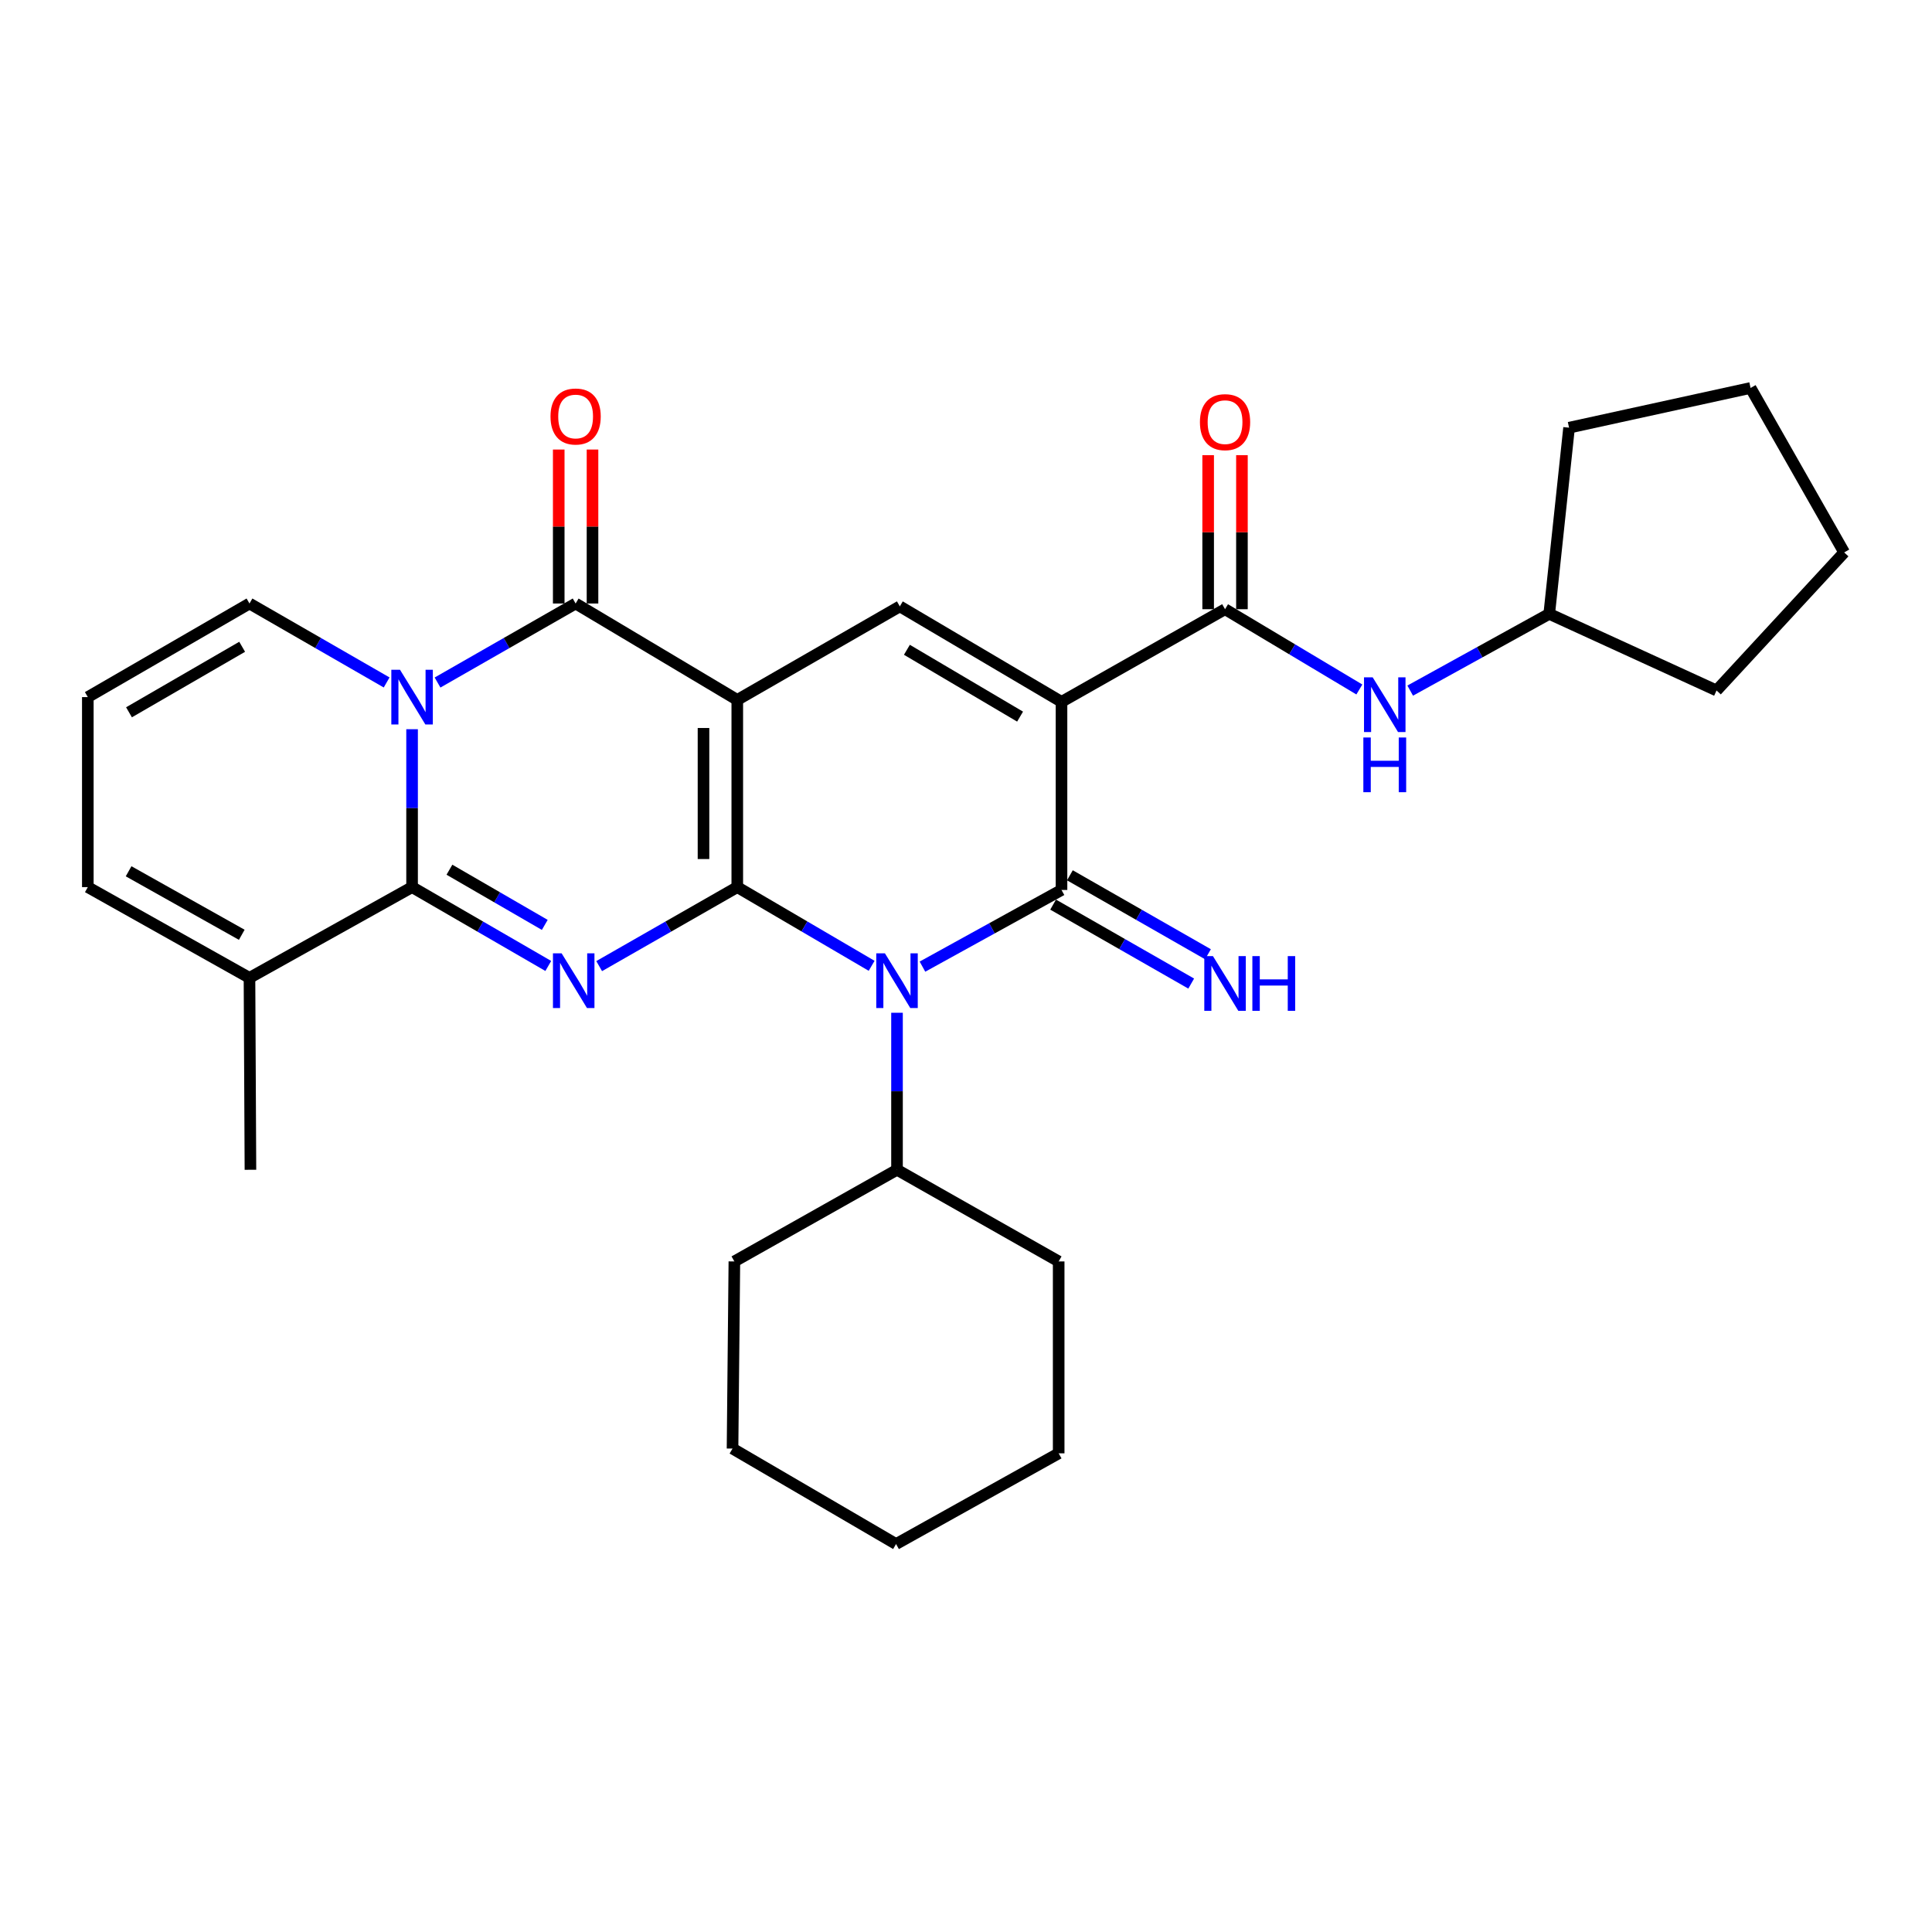 <?xml version='1.0' encoding='iso-8859-1'?>
<svg version='1.1' baseProfile='full'
              xmlns='http://www.w3.org/2000/svg'
                      xmlns:rdkit='http://www.rdkit.org/xml'
                      xmlns:xlink='http://www.w3.org/1999/xlink'
                  xml:space='preserve'
width='1000px' height='1000px' viewBox='0 0 1000 1000'>
<!-- END OF HEADER -->
<rect style='opacity:1.0;fill:#FFFFFF;stroke:none' width='1000' height='1000' x='0' y='0'> </rect>
<path class='bond-0' d='M 381.616,459.172 L 381.616,362.275' style='fill:none;fill-rule:evenodd;stroke:#000000;stroke-width:6px;stroke-linecap:butt;stroke-linejoin:miter;stroke-opacity:1' />
<path class='bond-0' d='M 364.131,444.638 L 364.131,376.81' style='fill:none;fill-rule:evenodd;stroke:#000000;stroke-width:6px;stroke-linecap:butt;stroke-linejoin:miter;stroke-opacity:1' />
<path class='bond-1' d='M 381.616,459.172 L 345.872,479.616' style='fill:none;fill-rule:evenodd;stroke:#000000;stroke-width:6px;stroke-linecap:butt;stroke-linejoin:miter;stroke-opacity:1' />
<path class='bond-1' d='M 345.872,479.616 L 310.127,500.059' style='fill:none;fill-rule:evenodd;stroke:#0000FF;stroke-width:6px;stroke-linecap:butt;stroke-linejoin:miter;stroke-opacity:1' />
<path class='bond-2' d='M 381.616,459.172 L 416.386,479.538' style='fill:none;fill-rule:evenodd;stroke:#000000;stroke-width:6px;stroke-linecap:butt;stroke-linejoin:miter;stroke-opacity:1' />
<path class='bond-2' d='M 416.386,479.538 L 451.156,499.903' style='fill:none;fill-rule:evenodd;stroke:#0000FF;stroke-width:6px;stroke-linecap:butt;stroke-linejoin:miter;stroke-opacity:1' />
<path class='bond-7' d='M 381.616,362.275 L 297.94,312.375' style='fill:none;fill-rule:evenodd;stroke:#000000;stroke-width:6px;stroke-linecap:butt;stroke-linejoin:miter;stroke-opacity:1' />
<path class='bond-8' d='M 381.616,362.275 L 465.749,313.861' style='fill:none;fill-rule:evenodd;stroke:#000000;stroke-width:6px;stroke-linecap:butt;stroke-linejoin:miter;stroke-opacity:1' />
<path class='bond-6' d='M 283.793,499.981 L 248.542,479.576' style='fill:none;fill-rule:evenodd;stroke:#0000FF;stroke-width:6px;stroke-linecap:butt;stroke-linejoin:miter;stroke-opacity:1' />
<path class='bond-6' d='M 248.542,479.576 L 213.292,459.172' style='fill:none;fill-rule:evenodd;stroke:#000000;stroke-width:6px;stroke-linecap:butt;stroke-linejoin:miter;stroke-opacity:1' />
<path class='bond-6' d='M 281.977,478.727 L 257.302,464.444' style='fill:none;fill-rule:evenodd;stroke:#0000FF;stroke-width:6px;stroke-linecap:butt;stroke-linejoin:miter;stroke-opacity:1' />
<path class='bond-6' d='M 257.302,464.444 L 232.627,450.161' style='fill:none;fill-rule:evenodd;stroke:#000000;stroke-width:6px;stroke-linecap:butt;stroke-linejoin:miter;stroke-opacity:1' />
<path class='bond-4' d='M 477.462,500.332 L 513.448,480.486' style='fill:none;fill-rule:evenodd;stroke:#0000FF;stroke-width:6px;stroke-linecap:butt;stroke-linejoin:miter;stroke-opacity:1' />
<path class='bond-4' d='M 513.448,480.486 L 549.434,460.639' style='fill:none;fill-rule:evenodd;stroke:#000000;stroke-width:6px;stroke-linecap:butt;stroke-linejoin:miter;stroke-opacity:1' />
<path class='bond-15' d='M 464.291,524.203 L 464.291,564.839' style='fill:none;fill-rule:evenodd;stroke:#0000FF;stroke-width:6px;stroke-linecap:butt;stroke-linejoin:miter;stroke-opacity:1' />
<path class='bond-15' d='M 464.291,564.839 L 464.291,605.474' style='fill:none;fill-rule:evenodd;stroke:#000000;stroke-width:6px;stroke-linecap:butt;stroke-linejoin:miter;stroke-opacity:1' />
<path class='bond-3' d='M 549.434,363.276 L 549.434,460.639' style='fill:none;fill-rule:evenodd;stroke:#000000;stroke-width:6px;stroke-linecap:butt;stroke-linejoin:miter;stroke-opacity:1' />
<path class='bond-9' d='M 549.434,363.276 L 634.082,315.328' style='fill:none;fill-rule:evenodd;stroke:#000000;stroke-width:6px;stroke-linecap:butt;stroke-linejoin:miter;stroke-opacity:1' />
<path class='bond-30' d='M 549.434,363.276 L 465.749,313.861' style='fill:none;fill-rule:evenodd;stroke:#000000;stroke-width:6px;stroke-linecap:butt;stroke-linejoin:miter;stroke-opacity:1' />
<path class='bond-30' d='M 527.991,370.92 L 469.411,336.33' style='fill:none;fill-rule:evenodd;stroke:#000000;stroke-width:6px;stroke-linecap:butt;stroke-linejoin:miter;stroke-opacity:1' />
<path class='bond-12' d='M 545.094,468.228 L 580.829,488.663' style='fill:none;fill-rule:evenodd;stroke:#000000;stroke-width:6px;stroke-linecap:butt;stroke-linejoin:miter;stroke-opacity:1' />
<path class='bond-12' d='M 580.829,488.663 L 616.564,509.097' style='fill:none;fill-rule:evenodd;stroke:#0000FF;stroke-width:6px;stroke-linecap:butt;stroke-linejoin:miter;stroke-opacity:1' />
<path class='bond-12' d='M 553.774,453.05 L 589.509,473.484' style='fill:none;fill-rule:evenodd;stroke:#000000;stroke-width:6px;stroke-linecap:butt;stroke-linejoin:miter;stroke-opacity:1' />
<path class='bond-12' d='M 589.509,473.484 L 625.244,493.919' style='fill:none;fill-rule:evenodd;stroke:#0000FF;stroke-width:6px;stroke-linecap:butt;stroke-linejoin:miter;stroke-opacity:1' />
<path class='bond-5' d='M 213.292,377.437 L 213.292,418.305' style='fill:none;fill-rule:evenodd;stroke:#0000FF;stroke-width:6px;stroke-linecap:butt;stroke-linejoin:miter;stroke-opacity:1' />
<path class='bond-5' d='M 213.292,418.305 L 213.292,459.172' style='fill:none;fill-rule:evenodd;stroke:#000000;stroke-width:6px;stroke-linecap:butt;stroke-linejoin:miter;stroke-opacity:1' />
<path class='bond-13' d='M 200.125,353.239 L 164.628,332.807' style='fill:none;fill-rule:evenodd;stroke:#0000FF;stroke-width:6px;stroke-linecap:butt;stroke-linejoin:miter;stroke-opacity:1' />
<path class='bond-13' d='M 164.628,332.807 L 129.131,312.375' style='fill:none;fill-rule:evenodd;stroke:#000000;stroke-width:6px;stroke-linecap:butt;stroke-linejoin:miter;stroke-opacity:1' />
<path class='bond-31' d='M 226.471,353.276 L 262.205,332.826' style='fill:none;fill-rule:evenodd;stroke:#0000FF;stroke-width:6px;stroke-linecap:butt;stroke-linejoin:miter;stroke-opacity:1' />
<path class='bond-31' d='M 262.205,332.826 L 297.94,312.375' style='fill:none;fill-rule:evenodd;stroke:#000000;stroke-width:6px;stroke-linecap:butt;stroke-linejoin:miter;stroke-opacity:1' />
<path class='bond-10' d='M 213.292,459.172 L 129.131,506.139' style='fill:none;fill-rule:evenodd;stroke:#000000;stroke-width:6px;stroke-linecap:butt;stroke-linejoin:miter;stroke-opacity:1' />
<path class='bond-14' d='M 306.682,312.375 L 306.682,272.527' style='fill:none;fill-rule:evenodd;stroke:#000000;stroke-width:6px;stroke-linecap:butt;stroke-linejoin:miter;stroke-opacity:1' />
<path class='bond-14' d='M 306.682,272.527 L 306.682,232.679' style='fill:none;fill-rule:evenodd;stroke:#FF0000;stroke-width:6px;stroke-linecap:butt;stroke-linejoin:miter;stroke-opacity:1' />
<path class='bond-14' d='M 289.197,312.375 L 289.197,272.527' style='fill:none;fill-rule:evenodd;stroke:#000000;stroke-width:6px;stroke-linecap:butt;stroke-linejoin:miter;stroke-opacity:1' />
<path class='bond-14' d='M 289.197,272.527 L 289.197,232.679' style='fill:none;fill-rule:evenodd;stroke:#FF0000;stroke-width:6px;stroke-linecap:butt;stroke-linejoin:miter;stroke-opacity:1' />
<path class='bond-11' d='M 634.082,315.328 L 668.841,336.102' style='fill:none;fill-rule:evenodd;stroke:#000000;stroke-width:6px;stroke-linecap:butt;stroke-linejoin:miter;stroke-opacity:1' />
<path class='bond-11' d='M 668.841,336.102 L 703.6,356.875' style='fill:none;fill-rule:evenodd;stroke:#0000FF;stroke-width:6px;stroke-linecap:butt;stroke-linejoin:miter;stroke-opacity:1' />
<path class='bond-17' d='M 642.824,315.328 L 642.824,275.466' style='fill:none;fill-rule:evenodd;stroke:#000000;stroke-width:6px;stroke-linecap:butt;stroke-linejoin:miter;stroke-opacity:1' />
<path class='bond-17' d='M 642.824,275.466 L 642.824,235.604' style='fill:none;fill-rule:evenodd;stroke:#FF0000;stroke-width:6px;stroke-linecap:butt;stroke-linejoin:miter;stroke-opacity:1' />
<path class='bond-17' d='M 625.339,315.328 L 625.339,275.466' style='fill:none;fill-rule:evenodd;stroke:#000000;stroke-width:6px;stroke-linecap:butt;stroke-linejoin:miter;stroke-opacity:1' />
<path class='bond-17' d='M 625.339,275.466 L 625.339,235.604' style='fill:none;fill-rule:evenodd;stroke:#FF0000;stroke-width:6px;stroke-linecap:butt;stroke-linejoin:miter;stroke-opacity:1' />
<path class='bond-18' d='M 129.131,506.139 L 45.455,459.172' style='fill:none;fill-rule:evenodd;stroke:#000000;stroke-width:6px;stroke-linecap:butt;stroke-linejoin:miter;stroke-opacity:1' />
<path class='bond-18' d='M 125.138,483.847 L 66.564,450.97' style='fill:none;fill-rule:evenodd;stroke:#000000;stroke-width:6px;stroke-linecap:butt;stroke-linejoin:miter;stroke-opacity:1' />
<path class='bond-20' d='M 129.131,506.139 L 129.626,605.474' style='fill:none;fill-rule:evenodd;stroke:#000000;stroke-width:6px;stroke-linecap:butt;stroke-linejoin:miter;stroke-opacity:1' />
<path class='bond-19' d='M 729.919,357.462 L 765.9,337.6' style='fill:none;fill-rule:evenodd;stroke:#0000FF;stroke-width:6px;stroke-linecap:butt;stroke-linejoin:miter;stroke-opacity:1' />
<path class='bond-19' d='M 765.9,337.6 L 801.881,317.737' style='fill:none;fill-rule:evenodd;stroke:#000000;stroke-width:6px;stroke-linecap:butt;stroke-linejoin:miter;stroke-opacity:1' />
<path class='bond-33' d='M 129.131,312.375 L 45.455,360.818' style='fill:none;fill-rule:evenodd;stroke:#000000;stroke-width:6px;stroke-linecap:butt;stroke-linejoin:miter;stroke-opacity:1' />
<path class='bond-33' d='M 125.34,334.773 L 66.767,368.684' style='fill:none;fill-rule:evenodd;stroke:#000000;stroke-width:6px;stroke-linecap:butt;stroke-linejoin:miter;stroke-opacity:1' />
<path class='bond-21' d='M 464.291,605.474 L 380.11,652.917' style='fill:none;fill-rule:evenodd;stroke:#000000;stroke-width:6px;stroke-linecap:butt;stroke-linejoin:miter;stroke-opacity:1' />
<path class='bond-22' d='M 464.291,605.474 L 547.968,652.917' style='fill:none;fill-rule:evenodd;stroke:#000000;stroke-width:6px;stroke-linecap:butt;stroke-linejoin:miter;stroke-opacity:1' />
<path class='bond-16' d='M 45.455,360.818 L 45.455,459.172' style='fill:none;fill-rule:evenodd;stroke:#000000;stroke-width:6px;stroke-linecap:butt;stroke-linejoin:miter;stroke-opacity:1' />
<path class='bond-23' d='M 801.881,317.737 L 888.481,357.389' style='fill:none;fill-rule:evenodd;stroke:#000000;stroke-width:6px;stroke-linecap:butt;stroke-linejoin:miter;stroke-opacity:1' />
<path class='bond-24' d='M 801.881,317.737 L 812.148,221.374' style='fill:none;fill-rule:evenodd;stroke:#000000;stroke-width:6px;stroke-linecap:butt;stroke-linejoin:miter;stroke-opacity:1' />
<path class='bond-26' d='M 380.11,652.917 L 379.158,749.775' style='fill:none;fill-rule:evenodd;stroke:#000000;stroke-width:6px;stroke-linecap:butt;stroke-linejoin:miter;stroke-opacity:1' />
<path class='bond-25' d='M 547.968,652.917 L 547.968,752.242' style='fill:none;fill-rule:evenodd;stroke:#000000;stroke-width:6px;stroke-linecap:butt;stroke-linejoin:miter;stroke-opacity:1' />
<path class='bond-28' d='M 888.481,357.389 L 954.545,285.933' style='fill:none;fill-rule:evenodd;stroke:#000000;stroke-width:6px;stroke-linecap:butt;stroke-linejoin:miter;stroke-opacity:1' />
<path class='bond-27' d='M 812.148,221.374 L 906.092,200.81' style='fill:none;fill-rule:evenodd;stroke:#000000;stroke-width:6px;stroke-linecap:butt;stroke-linejoin:miter;stroke-opacity:1' />
<path class='bond-29' d='M 547.968,752.242 L 463.796,799.19' style='fill:none;fill-rule:evenodd;stroke:#000000;stroke-width:6px;stroke-linecap:butt;stroke-linejoin:miter;stroke-opacity:1' />
<path class='bond-32' d='M 379.158,749.775 L 463.796,799.19' style='fill:none;fill-rule:evenodd;stroke:#000000;stroke-width:6px;stroke-linecap:butt;stroke-linejoin:miter;stroke-opacity:1' />
<path class='bond-34' d='M 906.092,200.81 L 954.545,285.933' style='fill:none;fill-rule:evenodd;stroke:#000000;stroke-width:6px;stroke-linecap:butt;stroke-linejoin:miter;stroke-opacity:1' />
<path  class='atom-2' d='M 290.689 493.436
L 299.969 508.436
Q 300.889 509.916, 302.369 512.596
Q 303.849 515.276, 303.929 515.436
L 303.929 493.436
L 307.689 493.436
L 307.689 521.756
L 303.809 521.756
L 293.849 505.356
Q 292.689 503.436, 291.449 501.236
Q 290.249 499.036, 289.889 498.356
L 289.889 521.756
L 286.209 521.756
L 286.209 493.436
L 290.689 493.436
' fill='#0000FF'/>
<path  class='atom-3' d='M 458.031 493.436
L 467.311 508.436
Q 468.231 509.916, 469.711 512.596
Q 471.191 515.276, 471.271 515.436
L 471.271 493.436
L 475.031 493.436
L 475.031 521.756
L 471.151 521.756
L 461.191 505.356
Q 460.031 503.436, 458.791 501.236
Q 457.591 499.036, 457.231 498.356
L 457.231 521.756
L 453.551 521.756
L 453.551 493.436
L 458.031 493.436
' fill='#0000FF'/>
<path  class='atom-6' d='M 207.032 346.658
L 216.312 361.658
Q 217.232 363.138, 218.712 365.818
Q 220.192 368.498, 220.272 368.658
L 220.272 346.658
L 224.032 346.658
L 224.032 374.978
L 220.152 374.978
L 210.192 358.578
Q 209.032 356.658, 207.792 354.458
Q 206.592 352.258, 206.232 351.578
L 206.232 374.978
L 202.552 374.978
L 202.552 346.658
L 207.032 346.658
' fill='#0000FF'/>
<path  class='atom-12' d='M 710.488 350.573
L 719.768 365.573
Q 720.688 367.053, 722.168 369.733
Q 723.648 372.413, 723.728 372.573
L 723.728 350.573
L 727.488 350.573
L 727.488 378.893
L 723.608 378.893
L 713.648 362.493
Q 712.488 360.573, 711.248 358.373
Q 710.048 356.173, 709.688 355.493
L 709.688 378.893
L 706.008 378.893
L 706.008 350.573
L 710.488 350.573
' fill='#0000FF'/>
<path  class='atom-12' d='M 705.668 381.725
L 709.508 381.725
L 709.508 393.765
L 723.988 393.765
L 723.988 381.725
L 727.828 381.725
L 727.828 410.045
L 723.988 410.045
L 723.988 396.965
L 709.508 396.965
L 709.508 410.045
L 705.668 410.045
L 705.668 381.725
' fill='#0000FF'/>
<path  class='atom-13' d='M 627.822 494.884
L 637.102 509.884
Q 638.022 511.364, 639.502 514.044
Q 640.982 516.724, 641.062 516.884
L 641.062 494.884
L 644.822 494.884
L 644.822 523.204
L 640.942 523.204
L 630.982 506.804
Q 629.822 504.884, 628.582 502.684
Q 627.382 500.484, 627.022 499.804
L 627.022 523.204
L 623.342 523.204
L 623.342 494.884
L 627.822 494.884
' fill='#0000FF'/>
<path  class='atom-13' d='M 648.222 494.884
L 652.062 494.884
L 652.062 506.924
L 666.542 506.924
L 666.542 494.884
L 670.382 494.884
L 670.382 523.204
L 666.542 523.204
L 666.542 510.124
L 652.062 510.124
L 652.062 523.204
L 648.222 523.204
L 648.222 494.884
' fill='#0000FF'/>
<path  class='atom-15' d='M 284.94 215.577
Q 284.94 208.777, 288.3 204.977
Q 291.66 201.177, 297.94 201.177
Q 304.22 201.177, 307.58 204.977
Q 310.94 208.777, 310.94 215.577
Q 310.94 222.457, 307.54 226.377
Q 304.14 230.257, 297.94 230.257
Q 291.7 230.257, 288.3 226.377
Q 284.94 222.497, 284.94 215.577
M 297.94 227.057
Q 302.26 227.057, 304.58 224.177
Q 306.94 221.257, 306.94 215.577
Q 306.94 210.017, 304.58 207.217
Q 302.26 204.377, 297.94 204.377
Q 293.62 204.377, 291.26 207.177
Q 288.94 209.977, 288.94 215.577
Q 288.94 221.297, 291.26 224.177
Q 293.62 227.057, 297.94 227.057
' fill='#FF0000'/>
<path  class='atom-18' d='M 621.082 218.501
Q 621.082 211.701, 624.442 207.901
Q 627.802 204.101, 634.082 204.101
Q 640.362 204.101, 643.722 207.901
Q 647.082 211.701, 647.082 218.501
Q 647.082 225.381, 643.682 229.301
Q 640.282 233.181, 634.082 233.181
Q 627.842 233.181, 624.442 229.301
Q 621.082 225.421, 621.082 218.501
M 634.082 229.981
Q 638.402 229.981, 640.722 227.101
Q 643.082 224.181, 643.082 218.501
Q 643.082 212.941, 640.722 210.141
Q 638.402 207.301, 634.082 207.301
Q 629.762 207.301, 627.402 210.101
Q 625.082 212.901, 625.082 218.501
Q 625.082 224.221, 627.402 227.101
Q 629.762 229.981, 634.082 229.981
' fill='#FF0000'/>
</svg>
